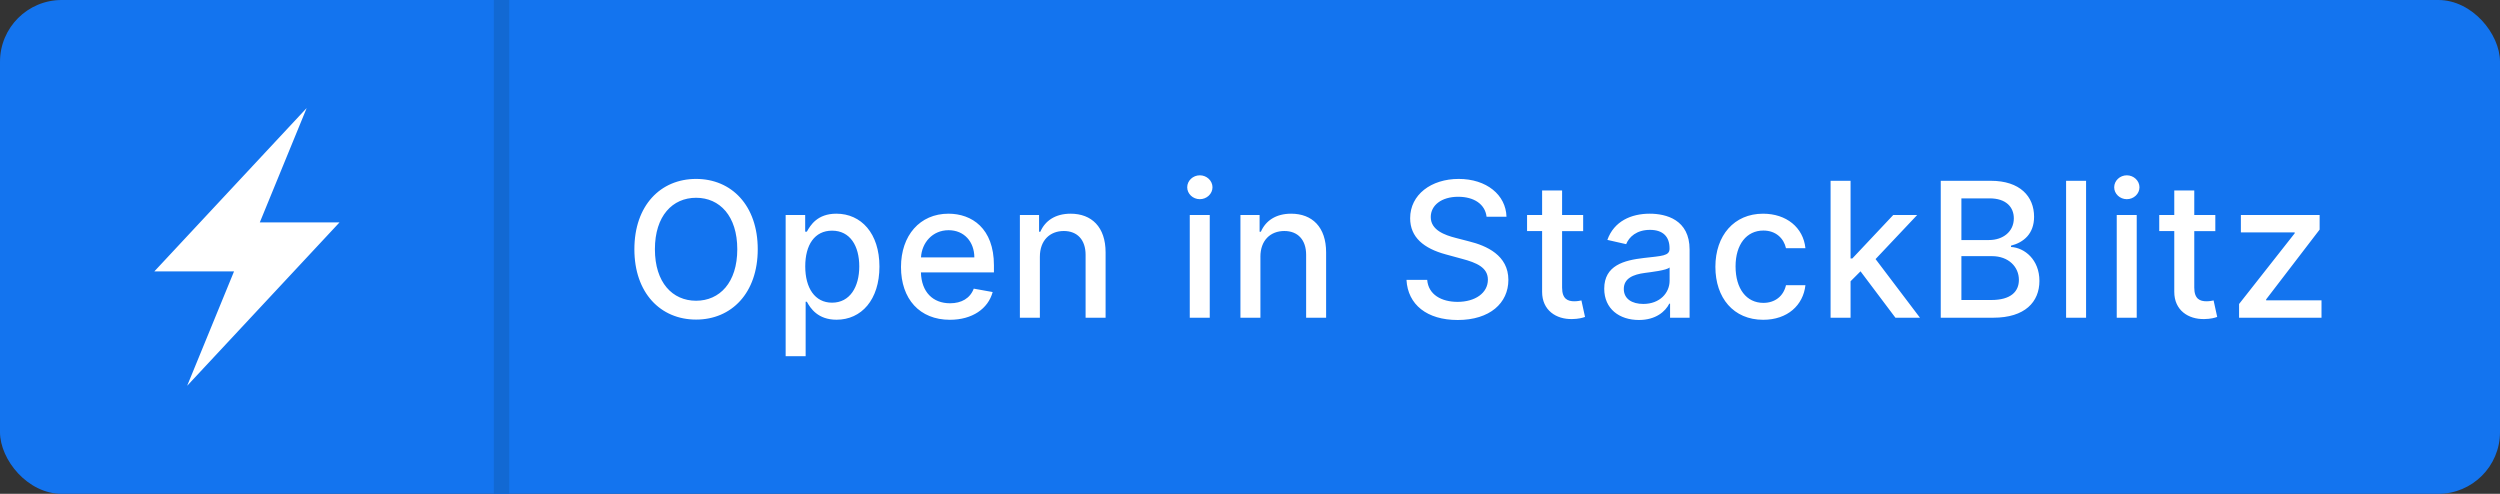 <svg xmlns="http://www.w3.org/2000/svg" viewBox="0 0 162 32" width="162" height="32">
  <rect x="0" y="0" width="162" height="32" fill="#333333" stroke="none"/>
  <title>Open in StackBlitz</title>
  <rect width="162" height="32" rx="4" fill="#1374EF"/>
  <path fill="#1269D3" d="M32 0h1v32h-1z"/>
  <path d="M49.102 16.151c0-2.837-1.699-4.557-3.995-4.557-2.305 0-3.999 1.72-3.999 4.557 0 2.834 1.694 4.558 4 4.558 2.295 0 3.994-1.72 3.994-4.558Zm-1.326 0c0 2.162-1.144 3.337-2.669 3.337-1.53 0-2.669-1.175-2.669-3.337 0-2.161 1.14-3.335 2.67-3.335 1.524 0 2.668 1.174 2.668 3.335Zm3.135 6.932h1.295v-3.53h.078c.234.424.71 1.165 1.924 1.165 1.611 0 2.78-1.291 2.78-3.444 0-2.158-1.186-3.427-2.793-3.427-1.235 0-1.681.754-1.911 1.165h-.108v-1.079H50.91v9.15Zm1.269-5.822c0-1.391.606-2.314 1.737-2.314 1.174 0 1.764.992 1.764 2.314 0 1.334-.607 2.352-1.764 2.352-1.113 0-1.737-.953-1.737-2.352Zm9.372 3.461c1.452 0 2.479-.715 2.773-1.798l-1.226-.22c-.234.627-.797.948-1.534.948-1.109 0-1.854-.72-1.889-2.002h4.731v-.459c0-2.404-1.438-3.344-2.946-3.344-1.854 0-3.076 1.412-3.076 3.457 0 2.067 1.205 3.418 3.167 3.418Zm-1.871-4.042c.052-.944.736-1.763 1.789-1.763 1.005 0 1.664.745 1.668 1.763h-3.457Zm7.703-.043c0-1.062.65-1.668 1.551-1.668.88 0 1.412.576 1.412 1.542v4.077h1.296v-4.233c0-1.646-.906-2.508-2.266-2.508-1 0-1.655.463-1.963 1.17h-.082v-1.084h-1.243v6.655h1.295v-3.951Zm9.713 3.95h1.295v-6.654h-1.295v6.655Zm.654-7.68c.446 0 .819-.347.819-.772 0-.424-.373-.775-.819-.775-.45 0-.819.35-.819.775 0 .425.368.772.819.772Zm3.923 3.73c0-1.062.65-1.668 1.551-1.668.88 0 1.413.576 1.413 1.542v4.077h1.295v-4.233c0-1.646-.906-2.508-2.266-2.508-1 0-1.655.463-1.962 1.17h-.083v-1.084H80.38v6.655h1.295v-3.951Zm14.656-2.591h1.291c-.039-1.421-1.295-2.452-3.097-2.452-1.781 0-3.146 1.018-3.146 2.547 0 1.235.884 1.958 2.31 2.344l1.048.286c.949.251 1.68.563 1.68 1.352 0 .866-.827 1.438-1.966 1.438-1.031 0-1.889-.46-1.967-1.425H91.14c.087 1.607 1.33 2.6 3.319 2.6 2.084 0 3.284-1.097 3.284-2.6 0-1.599-1.426-2.218-2.552-2.496l-.867-.225c-.693-.178-1.616-.502-1.611-1.352 0-.754.689-1.312 1.78-1.312 1.018 0 1.742.476 1.837 1.295Zm6.259-.113h-1.365V12.34h-1.295v1.594h-.975v1.04h.975v3.93c-.005 1.208.918 1.793 1.94 1.771.412-.004.689-.082.841-.138l-.234-1.07c-.087.017-.247.056-.455.056-.42 0-.797-.138-.797-.888v-3.66h1.365v-1.04Zm3.613 6.802c1.101 0 1.72-.559 1.967-1.057h.052v.91h1.265v-4.42c0-1.936-1.525-2.321-2.582-2.321-1.204 0-2.313.485-2.747 1.698l1.218.277c.19-.472.676-.927 1.546-.927.836 0 1.265.438 1.265 1.192v.03c0 .472-.485.463-1.681.602-1.26.147-2.551.477-2.551 1.989 0 1.308.983 2.027 2.248 2.027Zm.282-1.04c-.732 0-1.261-.329-1.261-.97 0-.693.615-.94 1.365-1.04.42-.056 1.416-.169 1.603-.355v.858c0 .788-.628 1.507-1.707 1.507Zm7.775 1.027c1.572 0 2.59-.944 2.733-2.24h-1.26c-.165.72-.724 1.144-1.465 1.144-1.096 0-1.802-.914-1.802-2.365 0-1.426.719-2.322 1.802-2.322.823 0 1.326.52 1.465 1.143h1.26c-.138-1.343-1.234-2.235-2.746-2.235-1.876 0-3.089 1.412-3.089 3.444 0 2.006 1.169 3.431 3.102 3.431Zm4.363-.134h1.295v-2.361l.645-.646 2.262 3.007h1.59l-2.877-3.8 2.695-2.855h-1.551l-2.651 2.816h-.113v-5.034h-1.295v8.873Zm7.139 0h3.4c2.063 0 2.994-1.027 2.994-2.387 0-1.374-.962-2.15-1.841-2.197v-.086c.814-.208 1.495-.763 1.495-1.872 0-1.313-.91-2.33-2.799-2.33h-3.249v8.872Zm1.338-1.148v-2.842h1.98c1.075 0 1.746.693 1.746 1.538 0 .745-.507 1.304-1.793 1.304h-1.933Zm0-3.886v-2.7h1.829c1.061 0 1.568.56 1.568 1.296 0 .858-.702 1.404-1.603 1.404h-1.794Zm8.079-3.839h-1.295v8.873h1.295v-8.873Zm1.987 8.873h1.295v-6.655h-1.295v6.655Zm.654-7.681c.447 0 .819-.347.819-.772 0-.424-.372-.775-.819-.775-.45 0-.819.35-.819.775 0 .425.369.772.819.772Zm5.734 1.026h-1.364V12.34h-1.296v1.594h-.974v1.04h.974v3.93c-.004 1.208.919 1.793 1.941 1.771.412-.004.689-.082.841-.138l-.234-1.07c-.087.017-.247.056-.455.056-.42 0-.797-.138-.797-.888v-3.66h1.364v-1.04Zm1.539 6.655h5.342V19.46h-3.588v-.06l3.466-4.523v-.945h-5.103v1.127h3.487v.06l-3.604 4.58v.888ZM10 17.588h5.165L12.127 25 22 14.412h-5.165L19.873 7 10 17.588Z" fill="#fff"/>
</svg>
